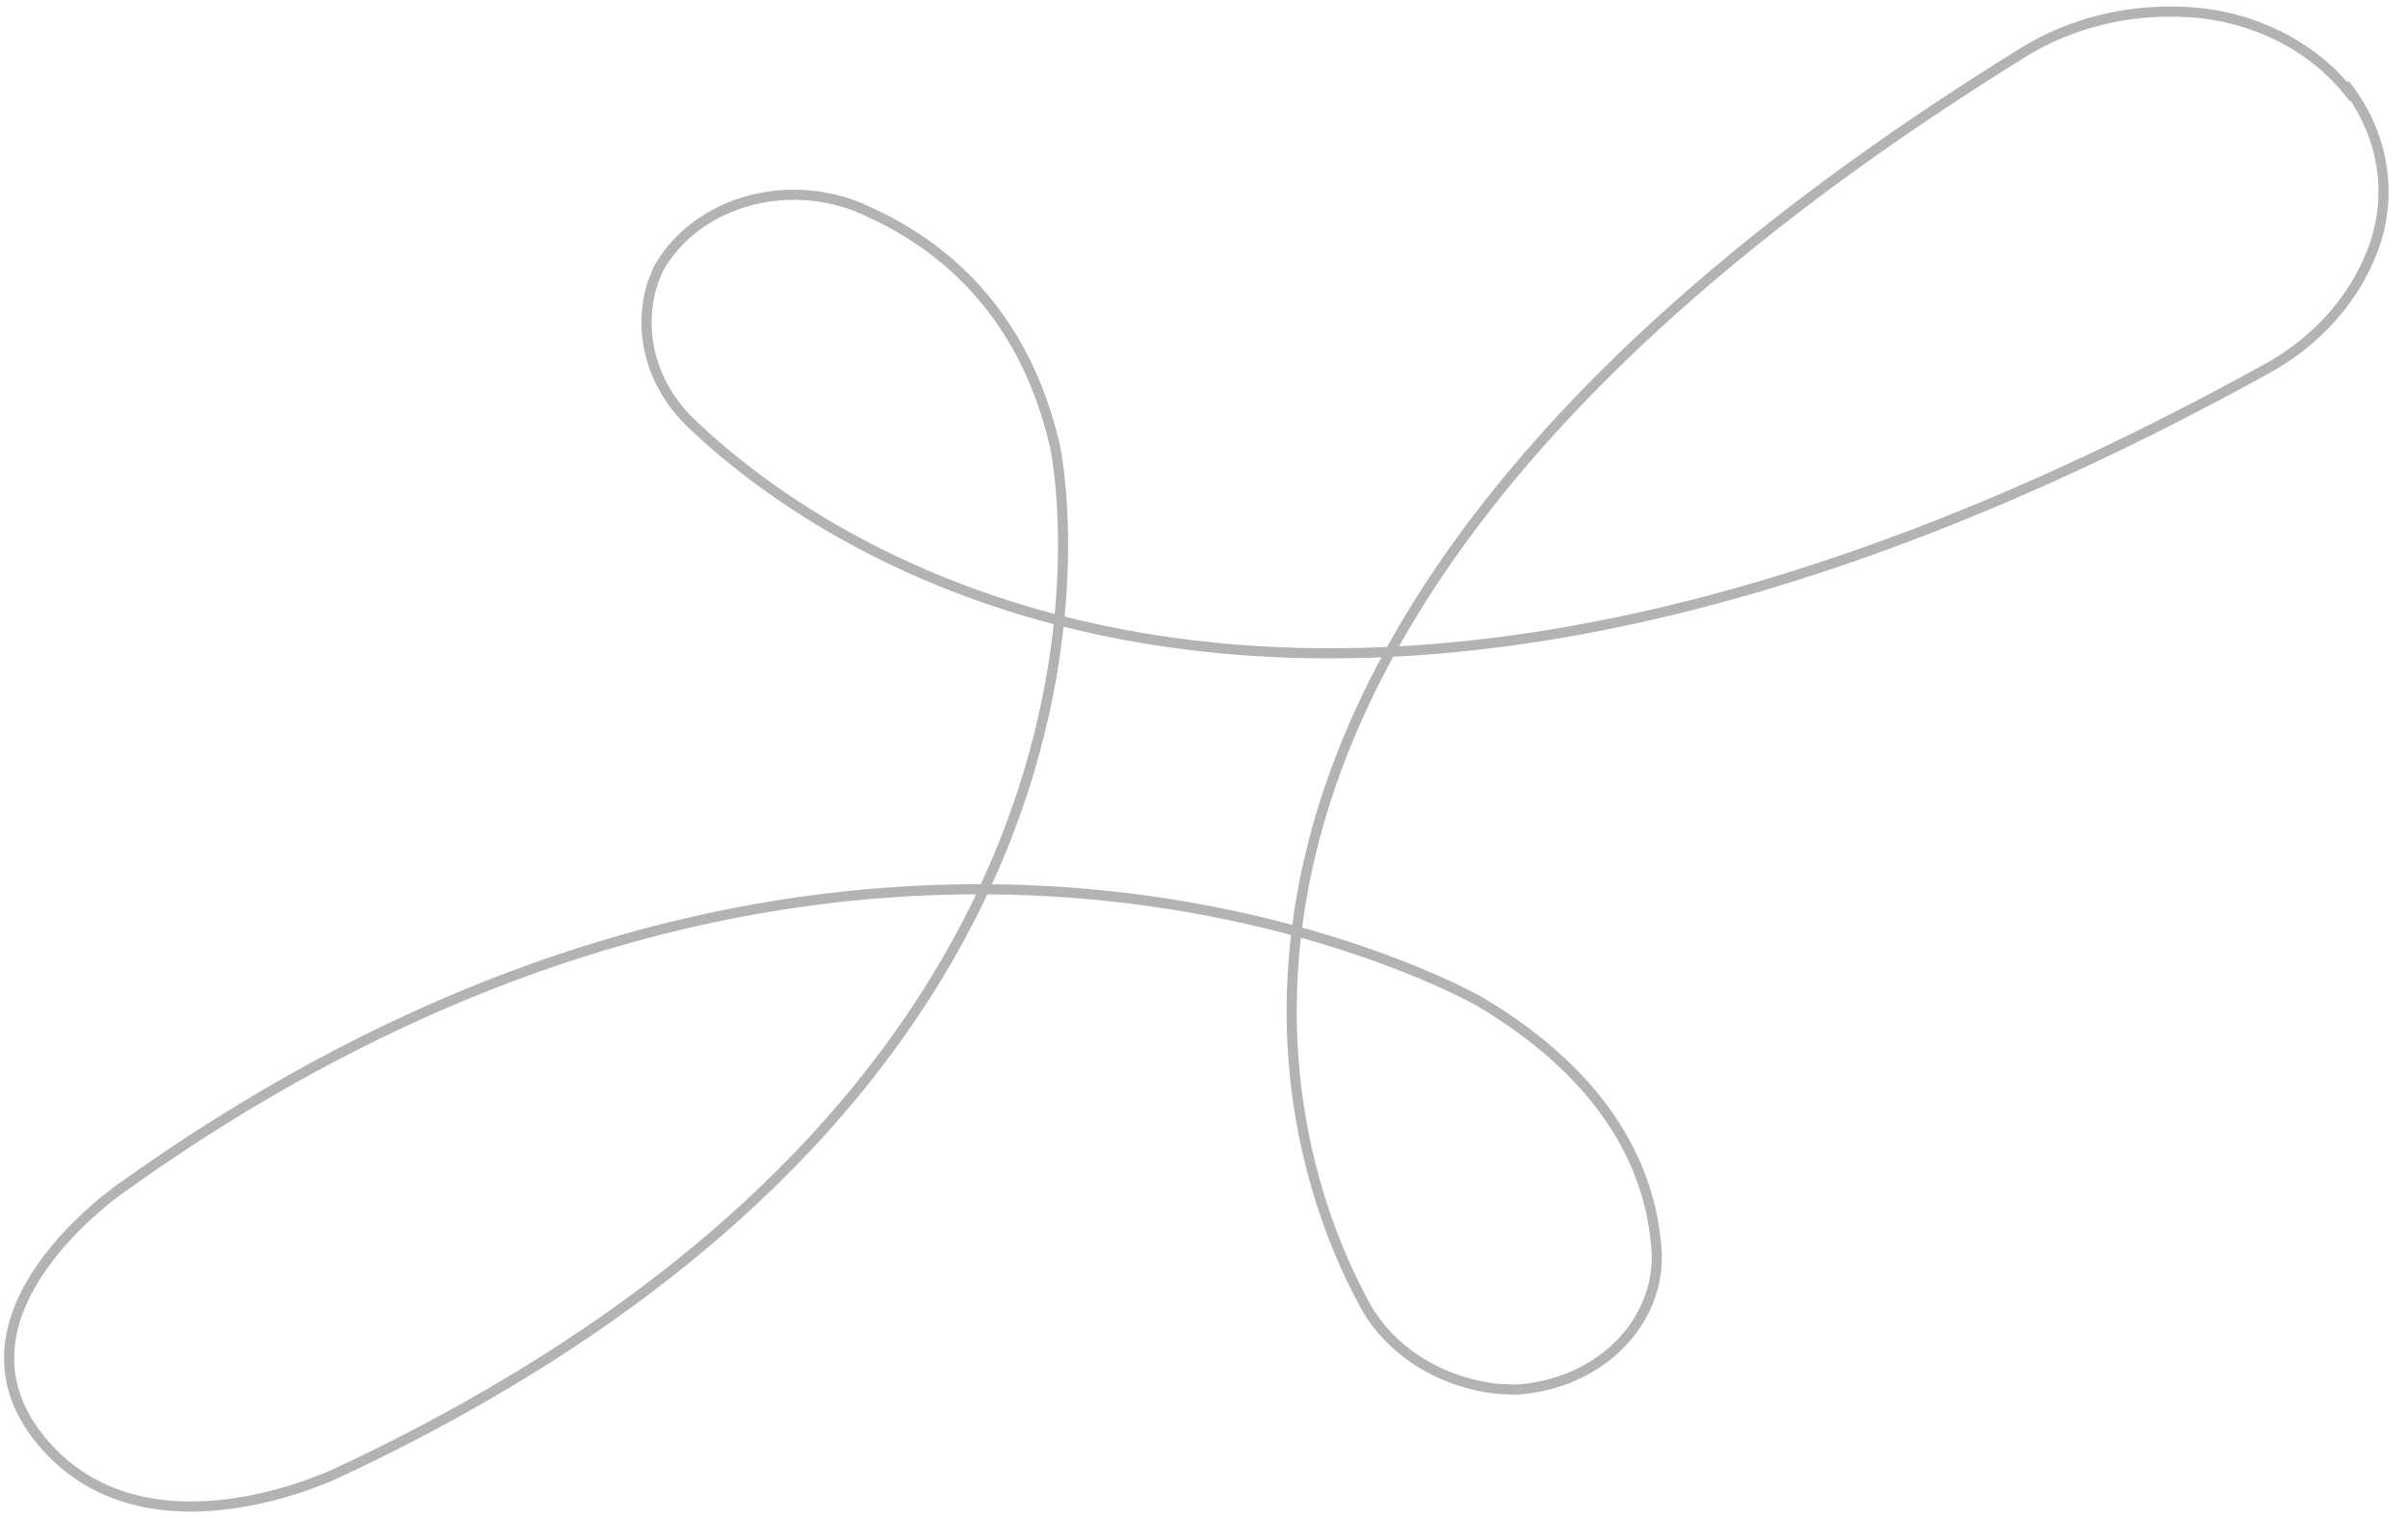 <svg width="119" height="75" viewBox="0 0 119 75" fill="none" xmlns="http://www.w3.org/2000/svg">
<path d="M116.315 4.852C115.427 3.639 114.231 2.623 112.824 1.885C111.416 1.146 109.835 0.707 108.21 0.603C105.232 0.406 102.286 1.131 99.882 2.653C54.388 30.86 63.261 56.696 67.347 64.294C67.946 65.472 68.886 66.494 70.071 67.258C71.256 68.022 72.645 68.499 74.097 68.643L74.899 68.673C75.923 68.616 76.919 68.376 77.828 67.967C78.737 67.559 79.539 66.991 80.185 66.298C80.832 65.605 81.31 64.802 81.59 63.936C81.87 63.071 81.946 62.162 81.814 61.264C81.47 57.922 79.623 53.348 73.096 49.48C73.096 49.48 43.029 32.218 6.064 58.661C6.064 58.661 -3.155 64.904 2.035 71.196C7.225 77.488 16.811 72.722 16.811 72.722C58.882 52.958 52.138 22.06 52.138 22.06C50.584 15.285 46.42 12.066 43.019 10.51C42.122 10.06 41.132 9.774 40.111 9.67C39.09 9.565 38.058 9.644 37.078 9.902C36.099 10.16 35.192 10.591 34.413 11.169C33.635 11.747 33 12.461 32.548 13.266L32.273 13.926C31.87 15.154 31.844 16.459 32.197 17.709C32.551 18.958 33.273 20.109 34.288 21.043C40.817 27.213 64.65 44.334 111.917 18.28C114.443 16.918 116.336 14.814 117.267 12.333C117.778 10.98 117.918 9.534 117.676 8.115C117.434 6.695 116.818 5.339 115.875 4.159" stroke="black" stroke-opacity="0.3" stroke-width="0.5" stroke-miterlimit="10"/>
</svg>
